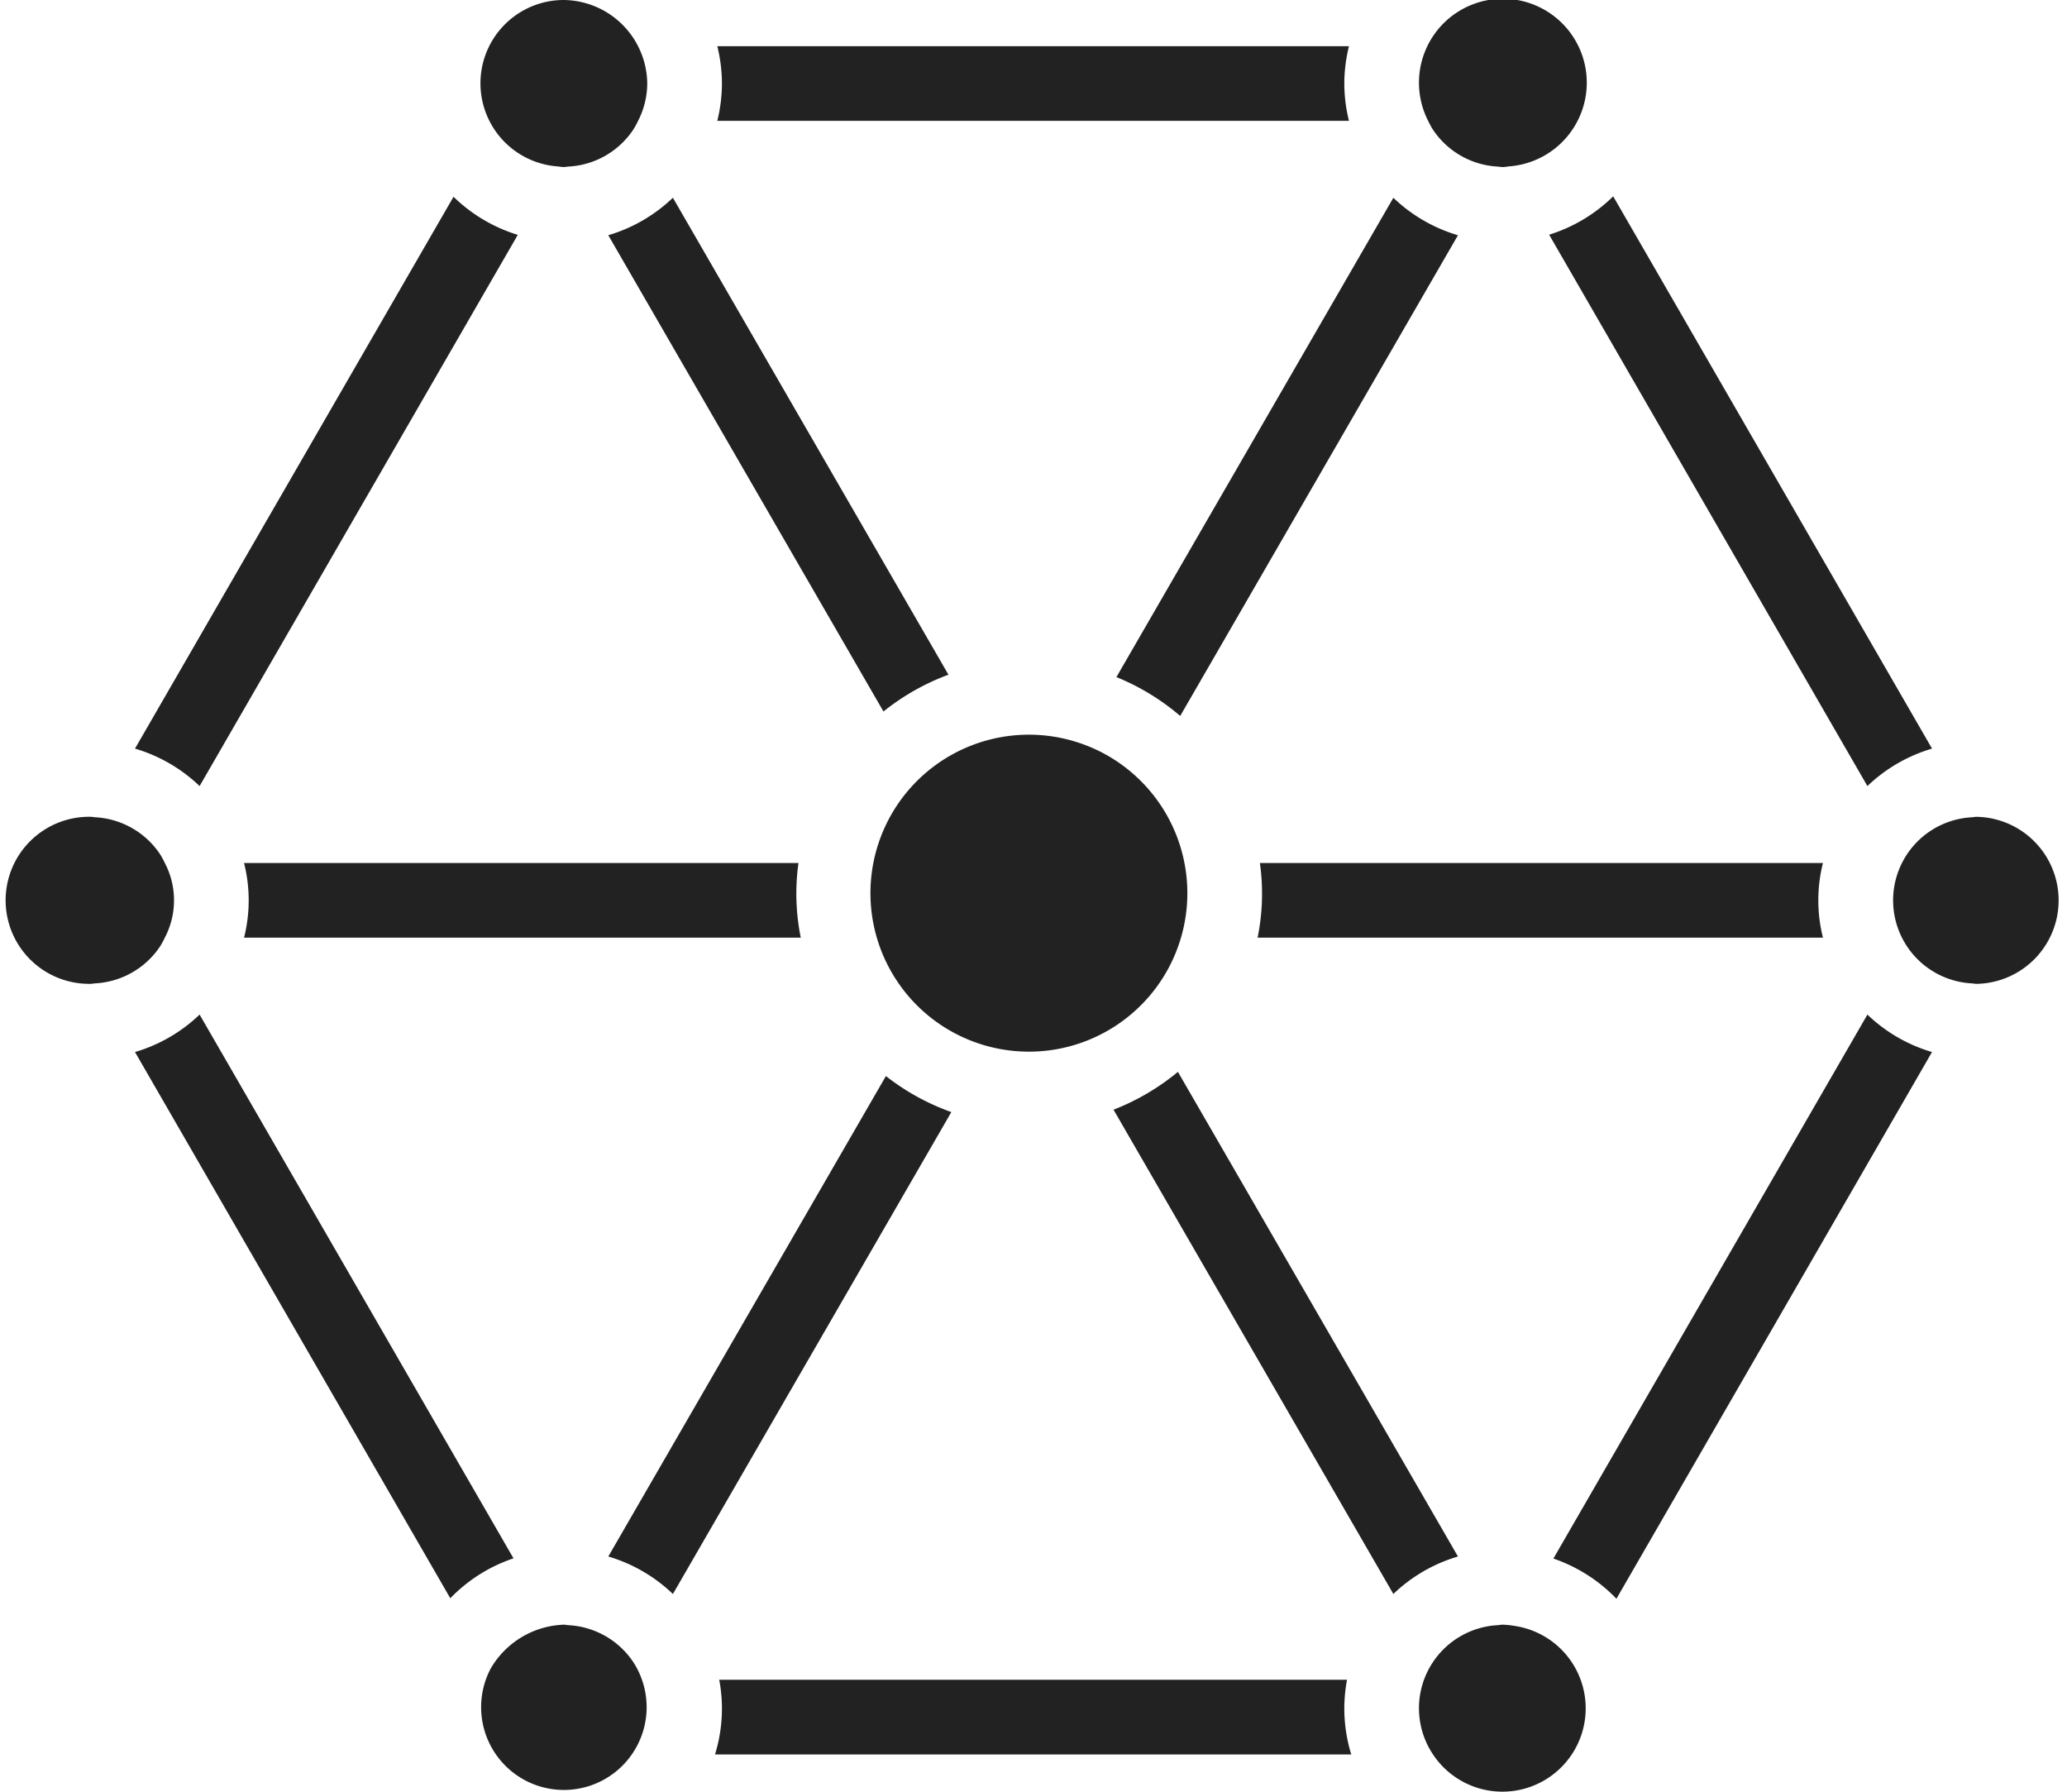 <svg xmlns="http://www.w3.org/2000/svg" xmlns:xlink="http://www.w3.org/1999/xlink" viewBox="0 0 89.528 78.121" width="90" height="78"><title>subcontractor-procurement-management</title><g><path d="M51.062,46.733a10.181,10.181,0,0,1-2.808,1.65l12.203,21.115a6.883,6.883,0,0,1,2.817-1.634Z" transform="translate(0 0.001)" fill="#222"/><path d="M38.221,31.021a10.131,10.131,0,0,1,2.834-1.604L29.038,8.621a6.889,6.889,0,0,1-2.817,1.634Z" transform="translate(0 0.001)" fill="#222"/><path d="M38.328,46.916l-12.106,20.948a6.891,6.891,0,0,1,2.817,1.635l12.142-21.012a10.133,10.133,0,0,1-2.853-1.571" transform="translate(0 0.001)" fill="#222"/><path d="M51.162,31.215l12.112-20.959a6.9,6.9,0,0,1-2.817-1.634L48.38,29.521a10.141,10.141,0,0,1,2.782,1.694" transform="translate(0 0.001)" fill="#222"/><path d="M54.637,37.626a9.641,9.641,0,0,1-.1,3.256h24.654a6.661,6.661,0,0,1,0-3.256Z" transform="translate(0 0.001)" fill="#222"/><path d="M34.615,40.882a9.641,9.641,0,0,1-.1-3.256H10.337a6.661,6.661,0,0,1,0,3.256Z" transform="translate(0 0.001)" fill="#222"/><path d="M67.436,67.954a6.917,6.917,0,0,1,2.749,1.752l13.762-23.837a6.876,6.876,0,0,1-2.817-1.633Z" transform="translate(0 0.001)" fill="#222"/><path d="M58.521,5.269a6.88,6.88,0,0,1-.203-1.628,6.88,6.88,0,0,1,.203-1.628H30.975a6.88,6.88,0,0,1,.202,1.628,6.88,6.88,0,0,1-.202,1.628Z" transform="translate(0 0.001)" fill="#222"/><path d="M81.13,34.272a6.895,6.895,0,0,1,2.818-1.633l-13.904-24.08a6.896,6.896,0,0,1-2.794,1.673Z" transform="translate(0 0.001)" fill="#222"/><path d="M8.399,44.236a6.884,6.884,0,0,1-2.818,1.633l13.75,23.815a6.894,6.894,0,0,1,2.756-1.74Z" transform="translate(0 0.001)" fill="#222"/><path d="M58.436,73.239H31.059a6.761,6.761,0,0,1-.184,3.256h27.746a6.855,6.855,0,0,1-.303-2.016,6.94,6.94,0,0,1,.118-1.24" transform="translate(0 0.001)" fill="#222"/><path d="M22.274,10.239a6.909,6.909,0,0,1-2.802-1.661L5.581,32.639a6.886,6.886,0,0,1,2.818,1.633Z" transform="translate(0 0.001)" fill="#222"/><path d="M27.317,72.477a3.628,3.628,0,0,0-2.826-1.618c-.072-.004-.14-.022-.212-.022a3.846,3.846,0,0,0-3.183,1.906,3.609,3.609,0,1,0,6.221-.266" transform="translate(0 0.001)" fill="#222"/><path d="M65.741,70.89a3.633,3.633,0,0,0-.525-.053c-.073,0-.141.017-.212.021a3.631,3.631,0,0,0-2.826,1.619,3.623,3.623,0,0,0,.008,4.018,3.633,3.633,0,1,0,3.555-5.605" transform="translate(0 0.001)" fill="#222"/><path d="M62.178,5.644a3.629,3.629,0,0,0,2.826,1.618c.072.004.139.021.212.021.107,0,.208-.022.313-.032a3.659,3.659,0,1,0-3.554-1.981,3.64,3.64,0,0,0,.203.374" transform="translate(0 0.001)" fill="#222"/><path d="M23.997,7.254c.095.007.185.028.282.028.072,0,.14-.017.211-.021a3.625,3.625,0,0,0,2.826-1.618,3.647,3.647,0,0,0,.204-.374,3.614,3.614,0,0,0,.4-1.628,3.684,3.684,0,0,0-3.641-3.642,3.633,3.633,0,0,0-.282,7.255" transform="translate(0 0.001)" fill="#222"/><path d="M6.679,41.257a3.655,3.655,0,0,0,.203-.375,3.505,3.505,0,0,0,0-3.256,3.553,3.553,0,0,0-.203-.375,3.631,3.631,0,0,0-2.827-1.618c-.071-.004-.138-.021-.21-.021a3.642,3.642,0,1,0,0,7.283c.072,0,.139-.017.21-.021a3.63,3.63,0,0,0,2.827-1.617" transform="translate(0 0.001)" fill="#222"/><path d="M85.887,35.613c-.072,0-.139.017-.21.021a3.626,3.626,0,0,0,0,7.241c.071.004.138.021.21.021a3.642,3.642,0,0,0,0-7.283" transform="translate(0 0.001)" fill="#222"/><path d="M46.728,32.38a6.91,6.91,0,1,0,2.766,1.721,6.872,6.872,0,0,0-2.766-1.721" transform="translate(0 0.001)" fill="#222"/></g></svg>